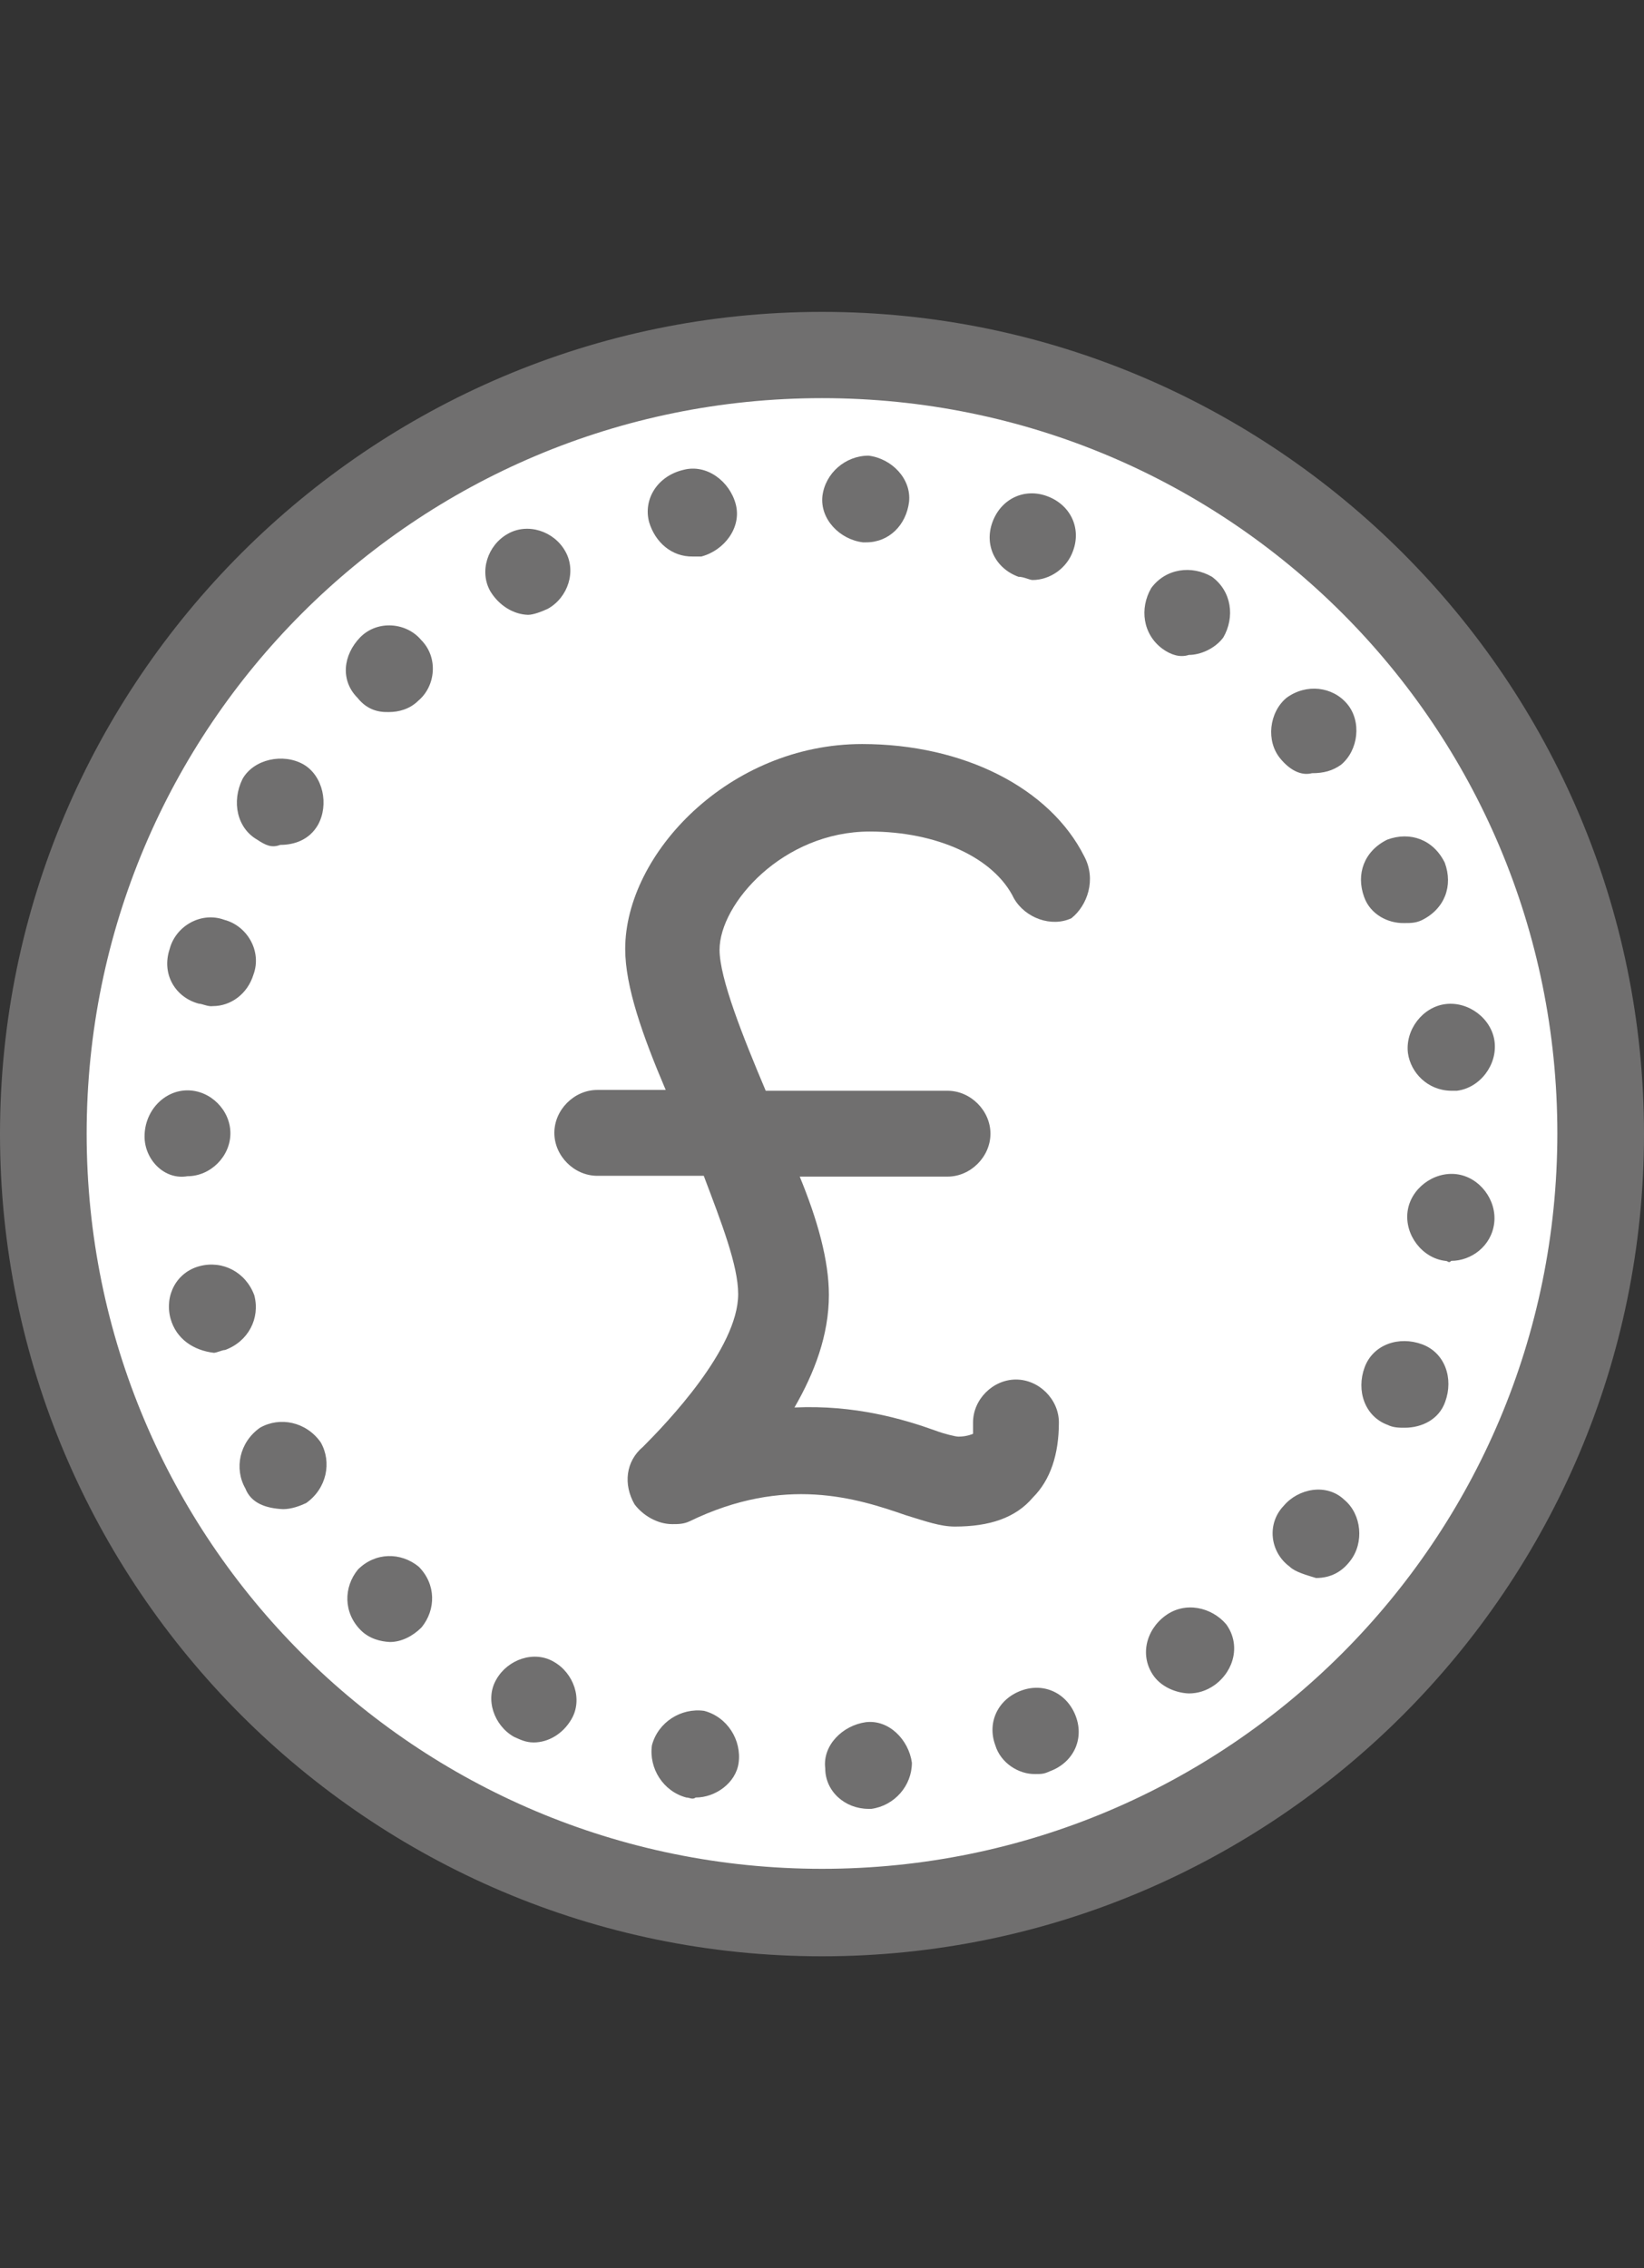 <?xml version="1.0" encoding="utf-8"?>
<!-- Generator: Adobe Illustrator 19.1.0, SVG Export Plug-In . SVG Version: 6.00 Build 0)  -->
<svg version="1.1" id="Layer_1" xmlns="http://www.w3.org/2000/svg" xmlns:xlink="http://www.w3.org/1999/xlink" x="0px" y="0px"
	 viewBox="86 117 406 560" style="enable-background:new 86 117 406 560;" xml:space="preserve">
<rect x="86" y="117" width="406" height="560" fill="#333333" stroke="none"/>
<style type="text/css">
	.st0{fill:#FFFFFF;}
	.st1{fill:#706F6F;}
</style>
<g>
	<ellipse class="st0" cx="289" cy="396.9" rx="193.7" ry="185.2"/>
	<g>
		<path class="st1" d="M353.8,328.5c-8.5-17-29.9-27.8-54.9-27.8c-32.8,0-58.5,27.1-58.5,50.6c0,9.3,4.3,21.4,10,34.8h-16.9
			c-5.7,0-10.6,4.9-10.6,10.6s4.9,10.6,10.6,10.6h26.3c4.3,11.4,8.5,22.1,8.5,29.2c0,13.5-17.8,32-23.5,37.7
			c-4.3,3.6-4.9,9.3-2.1,14.2c2.1,2.8,5.7,4.9,9.3,4.9c1.5,0,2.8,0,4.3-0.7c23.5-11.4,41.3-5.7,53.4-1.5c4.9,1.5,8.5,2.8,12.1,2.8
			c8.5,0,15-2.1,19.3-7.2c4.3-4.3,6.4-10.6,6.4-18.5c0-5.7-4.9-10.6-10.6-10.6s-10.6,4.9-10.6,10.6c0,1.5,0,2.8,0,2.8
			s-1.5,0.7-3.6,0.7c-0.7,0-3.6-0.7-5.7-1.5c-7.8-2.8-19.9-6.4-34.8-5.7c4.9-8.5,8.5-17.8,8.5-27.8c0-8.5-2.8-18.5-7.2-29.2H320
			c5.7,0,10.6-4.9,10.6-10.6s-4.9-10.6-10.6-10.6h-44.9c-5.7-13.5-11.4-27.8-11.4-34.8c0-11.4,15.7-29.2,37.1-29.2
			c16.5,0,30.7,6.4,35.6,16.5c2.8,4.9,9.3,7.2,14.2,4.9C354.5,340.6,356.8,334.2,353.8,328.5z"/>
		<path class="st1" d="M289.8,553.6c-0.7-5.7,4.3-10.6,10-11.4l0,0c5.7-0.7,10.6,4.3,11.4,10l0,0c0,5.7-4.3,10.6-10,11.4l0,0h-0.7
			l0,0C294.7,563.6,289.8,559.3,289.8,553.6z M255.5,560.8c-5.7-1.5-9.3-7.2-8.5-12.9l0,0c1.5-5.7,7.2-9.3,12.9-8.5l0,0
			c5.7,1.5,9.3,7.2,8.5,12.9l0,0c-0.7,4.9-5.7,8.5-10.6,8.5l0,0C257,561.4,256.3,560.8,255.5,560.8z M331.8,547.9
			c-2.1-5.7,0.7-11.4,6.4-13.5l0,0c5.7-2.1,11.4,0.7,13.5,6.4l0,0c2.1,5.7-0.7,11.4-6.4,13.5l0,0c-1.5,0.7-2.1,0.7-3.6,0.7l0,0
			C337.5,555.1,333.1,552.2,331.8,547.9z M212.9,545.8c-4.9-2.8-7.2-9.3-4.3-14.2l0,0c2.8-4.9,9.3-7.2,14.2-4.3l0,0
			c4.9,2.8,7.2,9.3,4.3,14.2l0,0c-2.1,3.6-5.7,5.7-9.3,5.7l0,0C215.7,547.2,214.3,546.4,212.9,545.8z M371,530.9
			c-3.6-4.9-2.1-11.4,2.8-15l0,0c4.9-3.6,11.4-2.1,15,2.1l0,0c3.6,4.9,2.1,11.4-2.8,15l0,0l0,0l0,0c-2.1,1.5-4.3,2.1-6.4,2.1l0,0
			C376.7,535,373.1,533.7,371,530.9z M175.1,519.5c-4.3-4.3-4.3-10.6-0.7-15l0,0c4.3-4.3,10.6-4.3,15-0.7l0,0
			c4.3,4.3,4.3,10.6,0.7,15l0,0c-2.1,2.1-4.9,3.6-7.8,3.6l0,0C180,522.3,177.2,521.6,175.1,519.5z M404.5,503.8
			c-4.9-3.6-5.7-10.6-1.5-15l0,0c3.6-4.3,10.6-5.7,15-1.5l0,0c4.3,3.6,4.9,10.6,1.5,15l0,0l0,0l0,0c-2.1,2.8-4.9,4.3-8.5,4.3l0,0
			C408.7,505.9,405.8,505.1,404.5,503.8z M146.6,484.5c-2.8-4.9-1.5-11.4,3.6-15l0,0c4.9-2.8,11.4-1.5,15,3.6l0,0
			c2.8,4.9,1.5,11.4-3.6,15l0,0c-1.5,0.7-3.6,1.5-5.7,1.5l0,0C151.6,489.4,148,488.1,146.6,484.5z M428.7,468.8
			c-5.7-2.1-7.8-8.5-5.7-14.2l0,0c2.1-5.7,8.5-7.8,14.2-5.7l0,0c5.7,2.1,7.8,8.5,5.7,14.2l0,0l0,0l0,0c-1.5,4.3-5.7,6.4-10,6.4l0,0
			C431.6,469.5,430.1,469.5,428.7,468.8z M128.1,442.5c-1.5-5.7,1.5-11.4,7.2-12.9l0,0c5.7-1.5,11.4,1.5,13.5,7.2l0,0
			c1.5,5.7-1.5,11.4-7.2,13.5l0,0c-0.7,0-2.1,0.7-2.8,0.7l0,0C133.8,450.4,129.5,447.6,128.1,442.5z M442.9,428.3
			c-5.7-0.7-10-6.4-9.3-12.1l0,0c0.7-5.7,6.4-10,12.1-9.3l0,0c5.7,0.7,10,6.4,9.3,12.1l0,0c-0.7,5.7-5.7,9.3-10.6,9.3l0,0
			C443.7,429,443.7,428.3,442.9,428.3z M121.7,397.6L121.7,397.6L121.7,397.6C121.7,396.9,121.7,396.9,121.7,397.6L121.7,397.6
			c0-6.4,4.9-11.4,10.6-11.4l0,0c5.7,0,10.6,4.9,10.6,10.6l0,0l0,0l0,0l0,0l0,0c0,5.7-4.9,10.6-10.6,10.6l0,0l0,0l0,0
			C126.6,408.4,121.7,403.3,121.7,397.6z M121.7,397.6L121.7,397.6L121.7,397.6L121.7,397.6L121.7,397.6L121.7,397.6z M433.7,377
			L433.7,377c-0.7-5.7,3.6-11.4,9.3-12.1l0,0c5.7-0.7,11.4,3.6,12.1,9.3l0,0c0.7,5.7-3.6,11.4-9.3,12.1l0,0c-0.7,0-0.7,0-1.5,0l0,0
			C438.6,386.2,434.4,381.9,433.7,377z M135.1,364.8c-5.7-1.5-9.3-7.2-7.2-13.5l0,0c1.5-5.7,7.8-9.3,13.5-7.2l0,0
			c5.7,1.5,9.3,7.8,7.2,13.5l0,0c-1.5,4.9-5.7,7.8-10,7.8l0,0C137.4,365.6,135.9,364.8,135.1,364.8z M422.9,338.5L422.9,338.5
			c-2.1-5.7,0-11.4,5.7-14.2l0,0c5.7-2.1,11.4,0,14.2,5.7l0,0l0,0l0,0c2.1,5.7,0,11.4-5.7,14.2l0,0c-1.5,0.7-2.8,0.7-4.3,0.7l0,0
			C428.7,345,424.4,342.7,422.9,338.5z M149.5,324.3c-4.9-2.8-6.4-9.3-3.6-15l0,0c2.8-4.9,10-6.4,15-3.6l0,0c4.9,2.8,6.4,10,3.6,15
			l0,0c-2.1,3.6-5.7,4.9-9.3,4.9l0,0C153.1,326.4,151.6,325.7,149.5,324.3z M402.2,304.3L402.2,304.3c-3.6-4.3-2.8-11.4,1.5-15l0,0
			c4.9-3.6,11.4-2.8,15,1.5l0,0c3.6,4.3,2.8,11.4-1.5,15l0,0c-2.1,1.5-4.3,2.1-7.2,2.1l0,0C407.3,308.6,404.5,307.1,402.2,304.3z
			 M174.3,289.3c-4.3-4.3-3.6-10.6,0.7-15l0,0c4.3-4.3,11.4-3.6,15,0.7l0,0c4.3,4.3,3.6,11.4-0.7,15l0,0c-2.1,2.1-4.9,2.8-7.2,2.8
			l0,0C179.4,292.9,176.6,292.2,174.3,289.3z M373.1,277.2c-4.9-3.6-5.7-10-2.8-15l0,0c3.6-4.9,10-5.7,15-2.8l0,0
			c4.9,3.6,5.7,10,2.8,15l0,0c-2.1,2.8-5.7,4.3-8.5,4.3l0,0C377.4,279.4,375.2,278.7,373.1,277.2z M207.1,263
			c-2.8-4.9-0.7-11.4,4.3-14.2l0,0c4.9-2.8,11.4-0.7,14.2,4.3l0,0c2.8,4.9,0.7,11.4-4.3,14.2l0,0c-1.5,0.7-3.6,1.5-4.9,1.5l0,0
			C212.9,268.7,209.3,266.6,207.1,263z M337.5,259.4L337.5,259.4c-5.7-2.1-8.5-7.8-6.4-13.5l0,0c2.1-5.7,7.8-8.5,13.5-6.4l0,0
			c5.7,2.1,8.5,7.8,6.4,13.5l0,0c-1.5,4.3-5.7,7.2-10,7.2l0,0C340.3,260.2,338.8,259.4,337.5,259.4z M246.3,245.9
			c-1.5-5.7,2.1-11.4,8.5-12.9l0,0c5.7-1.5,11.4,2.8,12.9,8.5l0,0c1.5,5.7-2.8,11.4-8.5,12.9l0,0c-0.7,0-1.5,0-2.1,0l0,0
			C251.9,254.5,247.8,250.9,246.3,245.9z M299.1,250.9L299.1,250.9c-5.7-0.7-10.6-5.7-10-11.4l0,0c0.7-5.7,5.7-10,11.4-10l0,0
			c5.7,0.7,10.6,5.7,10,11.4l0,0c-0.7,5.7-4.9,10-10.6,10l0,0C299.1,250.9,299.1,250.9,299.1,250.9z"/>
		<path class="st1" d="M289,600c-111.9,0-203-91.2-203-203s91.3-203,203-203c111.9,0,203,91.2,203,203S400.9,600,289,600z
			 M289,215.3c-100.4,0-181.6,81.2-181.6,181.6S188.7,578.4,289,578.4s181.6-81.2,181.6-181.6S389.5,215.3,289,215.3z"/>
	</g>
</g>
</svg>
